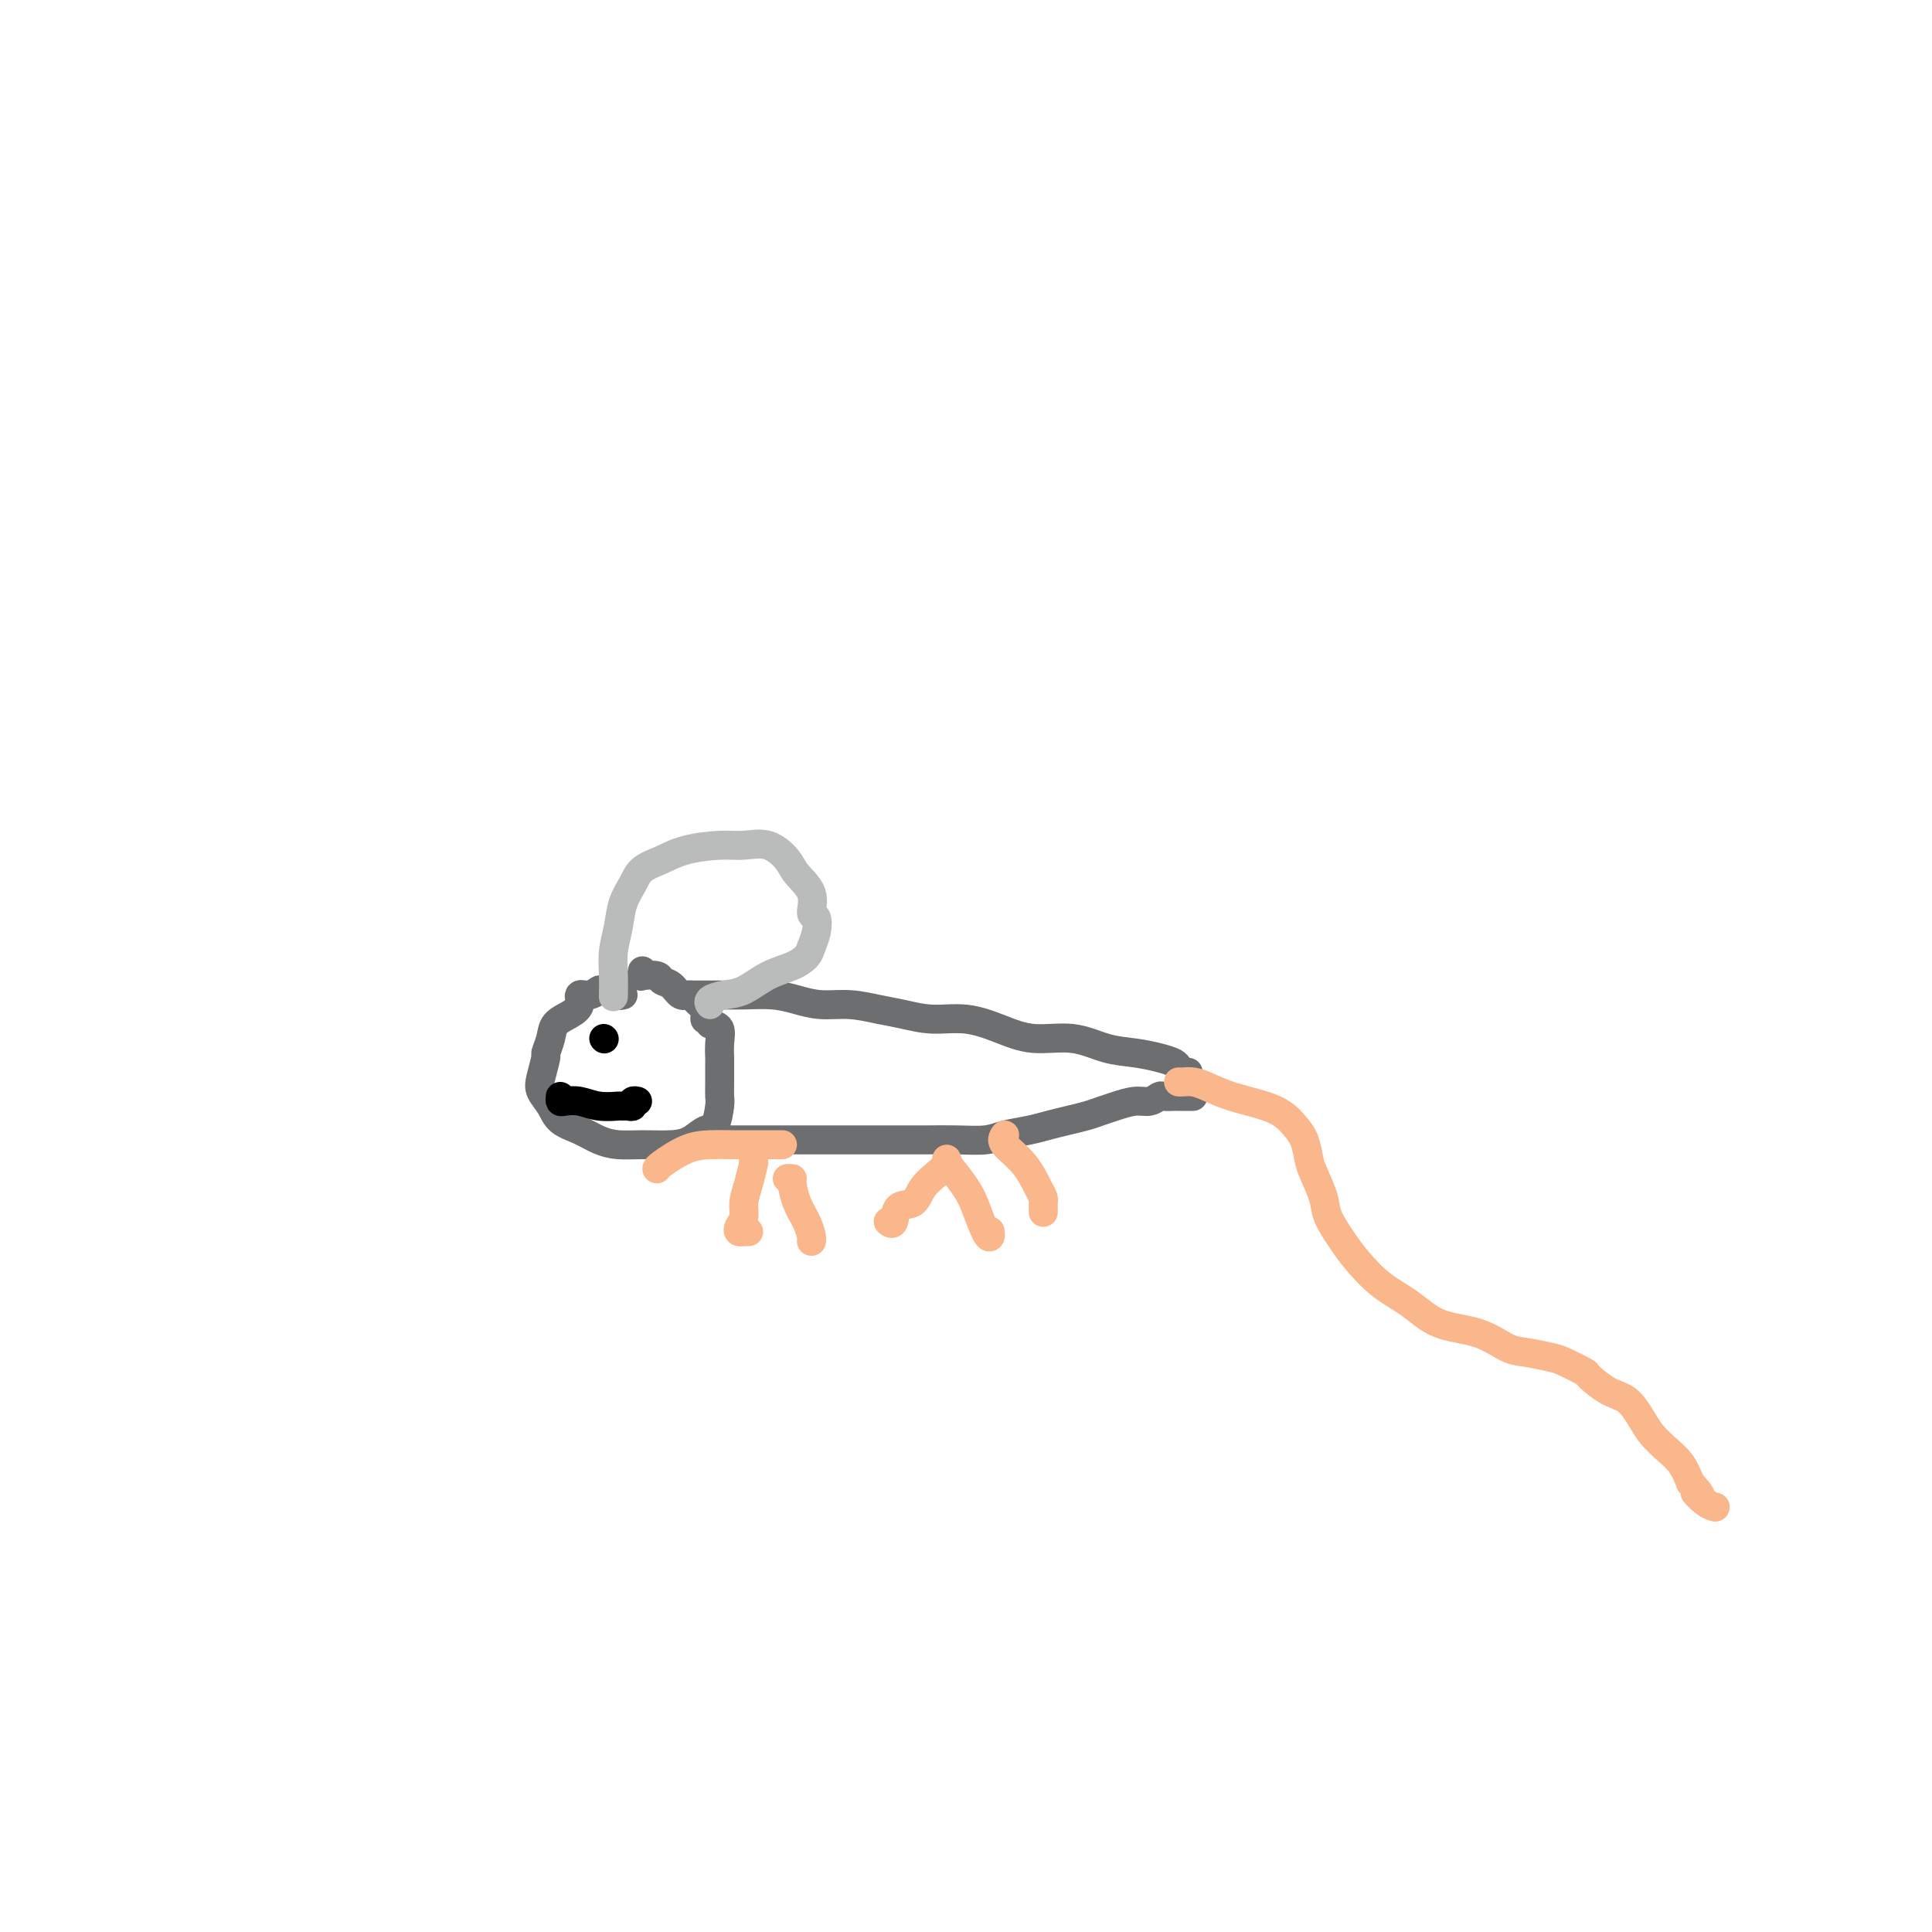 <svg viewBox='0 0 400 400' version='1.1' xmlns='http://www.w3.org/2000/svg' xmlns:xlink='http://www.w3.org/1999/xlink'><g fill='none' stroke='rgb(109,110,112)' stroke-width='6' stroke-linecap='round' stroke-linejoin='round'><path d='M129,206c-0.509,0.116 -1.017,0.231 -1,0c0.017,-0.231 0.561,-0.810 0,-1c-0.561,-0.190 -2.226,0.007 -3,0c-0.774,-0.007 -0.657,-0.220 -1,0c-0.343,0.220 -1.146,0.873 -2,1c-0.854,0.127 -1.758,-0.273 -2,0c-0.242,0.273 0.180,1.219 0,2c-0.180,0.781 -0.961,1.397 -2,2c-1.039,0.603 -2.334,1.194 -3,2c-0.666,0.806 -0.702,1.829 -1,3c-0.298,1.171 -0.858,2.490 -1,3c-0.142,0.510 0.134,0.209 0,1c-0.134,0.791 -0.679,2.673 -1,4c-0.321,1.327 -0.417,2.099 0,3c0.417,0.901 1.349,1.930 2,3c0.651,1.070 1.022,2.182 2,3c0.978,0.818 2.565,1.344 4,2c1.435,0.656 2.719,1.442 4,2c1.281,0.558 2.559,0.888 4,1c1.441,0.112 3.044,0.005 5,0c1.956,-0.005 4.265,0.090 6,0c1.735,-0.090 2.896,-0.366 4,-1c1.104,-0.634 2.152,-1.627 3,-2c0.848,-0.373 1.495,-0.125 2,-1c0.505,-0.875 0.867,-2.873 1,-4c0.133,-1.127 0.035,-1.382 0,-2c-0.035,-0.618 -0.008,-1.598 0,-3c0.008,-1.402 -0.003,-3.227 0,-4c0.003,-0.773 0.022,-0.496 0,-1c-0.022,-0.504 -0.083,-1.790 0,-3c0.083,-1.210 0.309,-2.346 0,-3c-0.309,-0.654 -1.155,-0.827 -2,-1'/><path d='M147,212c-0.533,-2.808 -0.864,-1.330 -1,-1c-0.136,0.330 -0.077,-0.490 0,-1c0.077,-0.510 0.172,-0.709 0,-1c-0.172,-0.291 -0.612,-0.673 -1,-1c-0.388,-0.327 -0.724,-0.598 -1,-1c-0.276,-0.402 -0.491,-0.934 -1,-1c-0.509,-0.066 -1.310,0.336 -2,0c-0.690,-0.336 -1.267,-1.410 -2,-2c-0.733,-0.590 -1.622,-0.698 -2,-1c-0.378,-0.302 -0.245,-0.799 -1,-1c-0.755,-0.201 -2.398,-0.105 -3,0c-0.602,0.105 -0.162,0.221 0,0c0.162,-0.221 0.046,-0.777 0,-1c-0.046,-0.223 -0.023,-0.111 0,0'/><path d='M142,206c0.144,-0.000 0.288,-0.001 1,0c0.712,0.001 1.992,0.003 3,0c1.008,-0.003 1.745,-0.011 3,0c1.255,0.011 3.030,0.041 5,0c1.970,-0.041 4.137,-0.151 6,0c1.863,0.151 3.424,0.565 5,1c1.576,0.435 3.168,0.891 5,1c1.832,0.109 3.905,-0.130 6,0c2.095,0.130 4.211,0.629 6,1c1.789,0.371 3.252,0.615 5,1c1.748,0.385 3.781,0.910 6,1c2.219,0.090 4.623,-0.256 7,0c2.377,0.256 4.729,1.115 7,2c2.271,0.885 4.463,1.795 7,2c2.537,0.205 5.419,-0.296 8,0c2.581,0.296 4.863,1.388 7,2c2.137,0.612 4.131,0.742 6,1c1.869,0.258 3.615,0.644 5,1c1.385,0.356 2.410,0.684 3,1c0.590,0.316 0.746,0.621 1,1c0.254,0.379 0.607,0.833 1,1c0.393,0.167 0.827,0.048 1,0c0.173,-0.048 0.087,-0.024 0,0'/><path d='M150,236c0.430,0.000 0.861,0.000 1,0c0.139,-0.000 -0.013,-0.000 1,0c1.013,0.000 3.190,0.000 5,0c1.810,-0.000 3.253,-0.000 5,0c1.747,0.000 3.799,0.000 6,0c2.201,-0.000 4.551,-0.000 7,0c2.449,0.000 4.998,0.001 7,0c2.002,-0.001 3.458,-0.003 5,0c1.542,0.003 3.171,0.012 5,0c1.829,-0.012 3.857,-0.045 6,0c2.143,0.045 4.400,0.167 6,0c1.600,-0.167 2.543,-0.622 4,-1c1.457,-0.378 3.429,-0.679 5,-1c1.571,-0.321 2.740,-0.663 4,-1c1.260,-0.337 2.609,-0.669 4,-1c1.391,-0.331 2.823,-0.662 4,-1c1.177,-0.338 2.098,-0.683 3,-1c0.902,-0.317 1.785,-0.607 3,-1c1.215,-0.393 2.763,-0.890 4,-1c1.237,-0.110 2.162,0.167 3,0c0.838,-0.167 1.590,-0.777 2,-1c0.410,-0.223 0.478,-0.060 1,0c0.522,0.060 1.499,0.016 2,0c0.501,-0.016 0.526,-0.004 1,0c0.474,0.004 1.397,0.001 2,0c0.603,-0.001 0.887,-0.000 1,0c0.113,0.000 0.057,0.000 0,0'/></g>
<g fill='none' stroke='rgb(251,183,140)' stroke-width='6' stroke-linecap='round' stroke-linejoin='round'><path d='M244,224c0.260,0.017 0.519,0.035 1,0c0.481,-0.035 1.182,-0.122 2,0c0.818,0.122 1.752,0.455 3,1c1.248,0.545 2.810,1.303 5,2c2.190,0.697 5.007,1.335 7,2c1.993,0.665 3.163,1.358 4,2c0.837,0.642 1.342,1.232 2,2c0.658,0.768 1.470,1.716 2,3c0.530,1.284 0.778,2.906 1,4c0.222,1.094 0.417,1.659 1,3c0.583,1.341 1.554,3.457 2,5c0.446,1.543 0.369,2.512 1,4c0.631,1.488 1.971,3.495 3,5c1.029,1.505 1.747,2.509 3,4c1.253,1.491 3.042,3.468 5,5c1.958,1.532 4.087,2.620 6,4c1.913,1.380 3.612,3.053 6,4c2.388,0.947 5.467,1.170 8,2c2.533,0.830 4.522,2.268 6,3c1.478,0.732 2.445,0.757 4,1c1.555,0.243 3.696,0.702 5,1c1.304,0.298 1.770,0.434 3,1c1.230,0.566 3.226,1.562 4,2c0.774,0.438 0.328,0.319 1,1c0.672,0.681 2.462,2.164 4,3c1.538,0.836 2.824,1.027 4,2c1.176,0.973 2.240,2.728 3,4c0.760,1.272 1.214,2.063 2,3c0.786,0.937 1.904,2.022 3,3c1.096,0.978 2.170,1.851 3,3c0.830,1.149 1.415,2.575 2,4'/><path d='M350,307c3.541,3.906 1.394,2.171 1,2c-0.394,-0.171 0.967,1.222 2,2c1.033,0.778 1.740,0.940 2,1c0.260,0.060 0.074,0.017 0,0c-0.074,-0.017 -0.037,-0.009 0,0'/><path d='M162,237c-0.294,0.000 -0.587,0.000 -1,0c-0.413,-0.000 -0.945,-0.000 -1,0c-0.055,0.000 0.367,0.001 0,0c-0.367,-0.001 -1.524,-0.004 -3,0c-1.476,0.004 -3.271,0.015 -5,0c-1.729,-0.015 -3.391,-0.057 -5,0c-1.609,0.057 -3.163,0.211 -5,1c-1.837,0.789 -3.956,2.212 -5,3c-1.044,0.788 -1.013,0.939 -1,1c0.013,0.061 0.006,0.030 0,0'/><path d='M156,240c-0.022,0.517 -0.043,1.034 0,1c0.043,-0.034 0.152,-0.619 0,0c-0.152,0.619 -0.563,2.443 -1,4c-0.437,1.557 -0.899,2.848 -1,4c-0.101,1.152 0.159,2.165 0,3c-0.159,0.835 -0.736,1.492 -1,2c-0.264,0.508 -0.215,0.868 0,1c0.215,0.132 0.596,0.035 1,0c0.404,-0.035 0.830,-0.010 1,0c0.170,0.010 0.085,0.005 0,0'/><path d='M163,244c0.439,-0.018 0.878,-0.037 1,0c0.122,0.037 -0.072,0.129 0,1c0.072,0.871 0.412,2.521 1,4c0.588,1.479 1.426,2.788 2,4c0.574,1.212 0.885,2.326 1,3c0.115,0.674 0.033,0.907 0,1c-0.033,0.093 -0.016,0.047 0,0'/><path d='M196,240c0.146,0.263 0.291,0.526 0,1c-0.291,0.474 -1.019,1.157 -2,2c-0.981,0.843 -2.214,1.844 -3,3c-0.786,1.156 -1.125,2.467 -2,3c-0.875,0.533 -2.286,0.287 -3,1c-0.714,0.713 -0.731,2.384 -1,3c-0.269,0.616 -0.791,0.176 -1,0c-0.209,-0.176 -0.104,-0.088 0,0'/><path d='M196,241c0.130,0.053 0.259,0.106 1,1c0.741,0.894 2.093,2.628 3,4c0.907,1.372 1.367,2.382 2,4c0.633,1.618 1.438,3.845 2,5c0.562,1.155 0.883,1.237 1,1c0.117,-0.237 0.032,-0.795 0,-1c-0.032,-0.205 -0.009,-0.059 0,0c0.009,0.059 0.005,0.029 0,0'/><path d='M208,235c-0.370,0.530 -0.740,1.059 0,2c0.740,0.941 2.591,2.293 4,4c1.409,1.707 2.378,3.767 3,5c0.622,1.233 0.899,1.637 1,2c0.101,0.363 0.027,0.685 0,1c-0.027,0.315 -0.007,0.623 0,1c0.007,0.377 0.002,0.822 0,1c-0.002,0.178 -0.001,0.089 0,0'/></g>
<g fill='none' stroke='rgb(0,0,0)' stroke-width='6' stroke-linecap='round' stroke-linejoin='round'><path d='M125,215c0.000,0.000 0.100,0.100 0.1,0.1'/><path d='M116,227c-0.046,0.415 -0.093,0.829 0,1c0.093,0.171 0.325,0.098 1,0c0.675,-0.098 1.791,-0.223 3,0c1.209,0.223 2.510,0.793 4,1c1.490,0.207 3.169,0.052 4,0c0.831,-0.052 0.815,0.000 1,0c0.185,-0.000 0.572,-0.053 1,0c0.428,0.053 0.898,0.210 1,0c0.102,-0.210 -0.165,-0.787 0,-1c0.165,-0.213 0.761,-0.061 1,0c0.239,0.061 0.119,0.030 0,0'/></g>
<g fill='none' stroke='rgb(186,187,187)' stroke-width='6' stroke-linecap='round' stroke-linejoin='round'><path d='M127,206c-0.007,0.333 -0.014,0.666 0,0c0.014,-0.666 0.049,-2.331 0,-4c-0.049,-1.669 -0.180,-3.343 0,-5c0.180,-1.657 0.673,-3.297 1,-5c0.327,-1.703 0.489,-3.468 1,-5c0.511,-1.532 1.371,-2.831 2,-4c0.629,-1.169 1.027,-2.207 2,-3c0.973,-0.793 2.521,-1.339 4,-2c1.479,-0.661 2.890,-1.436 5,-2c2.110,-0.564 4.920,-0.917 7,-1c2.080,-0.083 3.430,0.104 5,0c1.570,-0.104 3.358,-0.500 5,0c1.642,0.500 3.137,1.897 4,3c0.863,1.103 1.094,1.912 2,3c0.906,1.088 2.488,2.455 3,4c0.512,1.545 -0.047,3.267 0,4c0.047,0.733 0.699,0.476 1,1c0.301,0.524 0.252,1.830 0,3c-0.252,1.170 -0.706,2.205 -1,3c-0.294,0.795 -0.427,1.351 -1,2c-0.573,0.649 -1.587,1.392 -3,2c-1.413,0.608 -3.226,1.081 -5,2c-1.774,0.919 -3.508,2.285 -5,3c-1.492,0.715 -2.740,0.779 -4,1c-1.260,0.221 -2.532,0.598 -3,1c-0.468,0.402 -0.134,0.829 0,1c0.134,0.171 0.067,0.085 0,0'/></g>
</svg>
